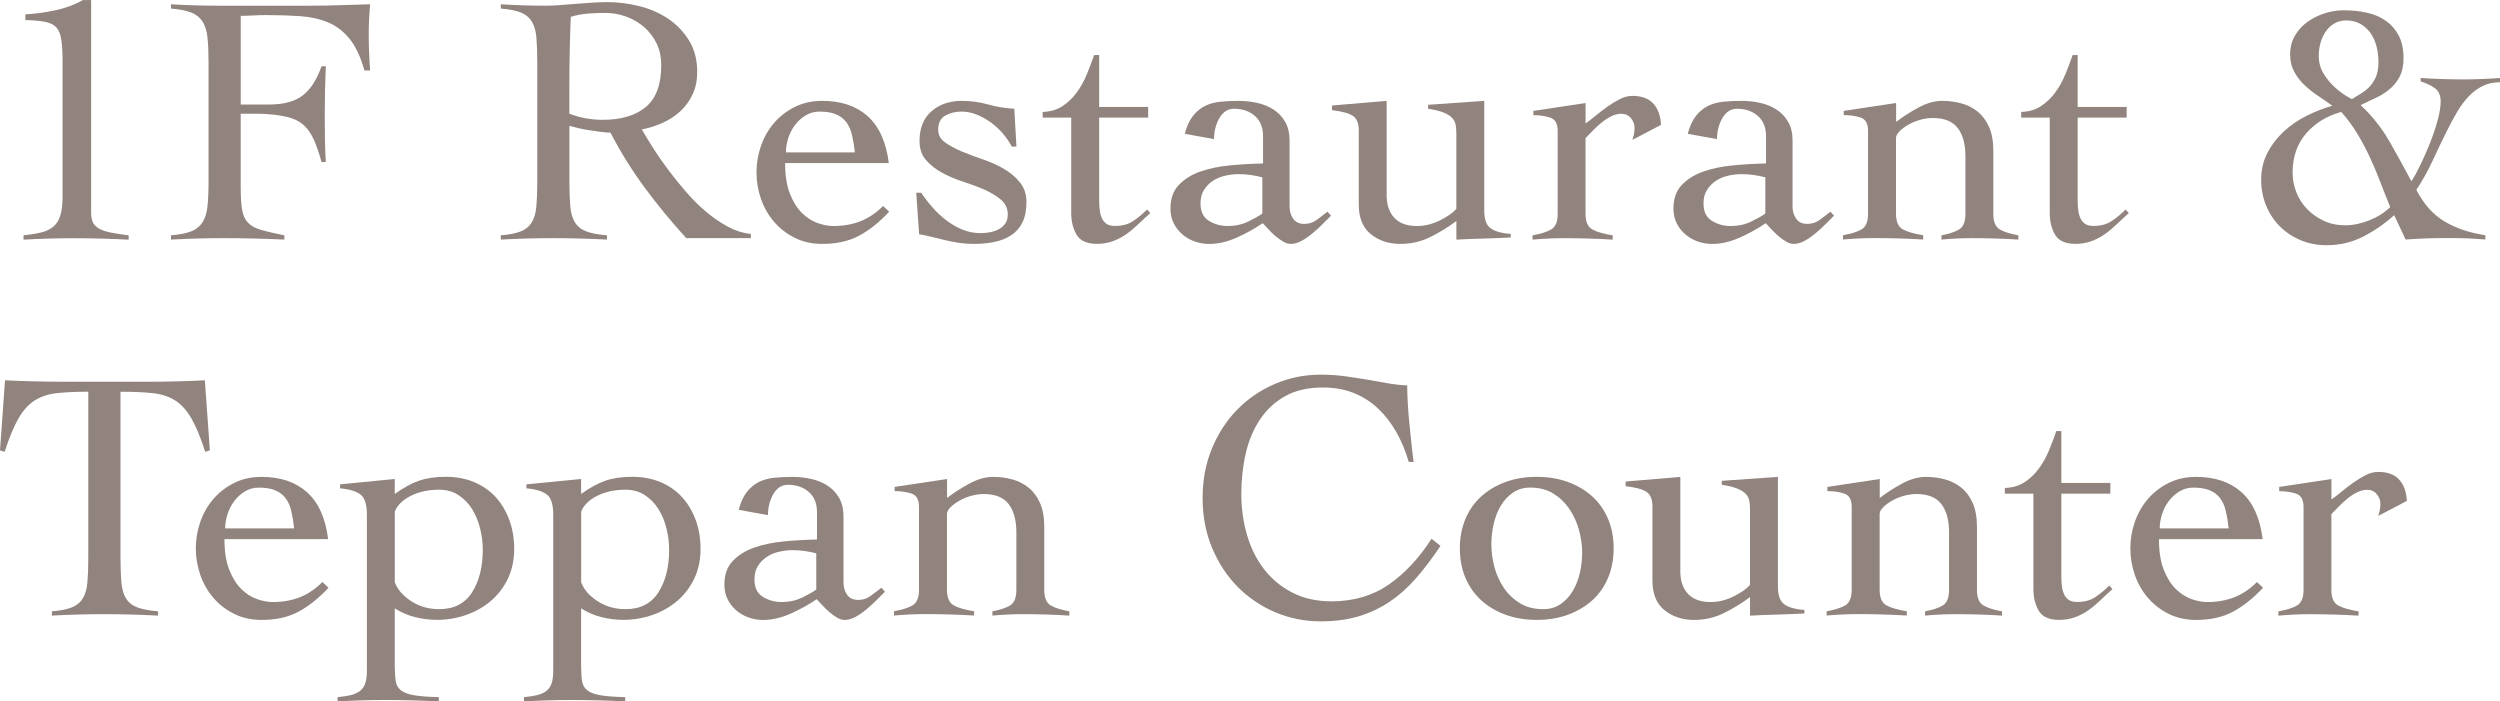 <?xml version="1.0" encoding="UTF-8"?><svg id="_レイヤー_2" xmlns="http://www.w3.org/2000/svg" viewBox="0 0 678.15 190.27"><defs><style>.cls-1{fill:#91837d;}</style></defs><g id="_レイヤー_1-2"><path class="cls-1" d="M6.4,63.83c1.88-.19,3.48-.45,4.8-.78,1.32-.32,2.43-.86,3.3-1.6.87-.74,1.5-1.76,1.89-3.06.39-1.29.58-3.04.58-5.24V16.59c0-2.46-.11-4.41-.34-5.87-.23-1.46-.68-2.55-1.36-3.3-.68-.74-1.7-1.24-3.06-1.5-1.36-.26-3.14-.42-5.33-.48v-1.55c2.52-.13,5.19-.49,8-1.07,2.81-.58,5.35-1.52,7.61-2.81h2.23v57.62c0,1.1.16,1.99.48,2.67.32.68.87,1.25,1.65,1.7.78.45,1.83.81,3.15,1.07,1.32.26,2.96.52,4.9.78v1.16c-2.52-.13-5.04-.23-7.57-.29-2.52-.07-5.04-.1-7.57-.1-2.26,0-4.5.03-6.69.1-2.2.06-4.43.16-6.69.29v-1.16Z"/><path class="cls-1" d="M65.3,50.93c0,2.59.13,4.61.39,6.06.26,1.45.79,2.6,1.6,3.44.81.84,1.99,1.49,3.54,1.94,1.55.45,3.65.94,6.31,1.46v1.16c-2.78-.13-5.53-.23-8.25-.29-2.72-.07-5.47-.1-8.25-.1-2.39,0-4.77.03-7.13.1-2.36.06-4.74.16-7.13.29v-1.16c2.33-.19,4.15-.55,5.48-1.07,1.32-.52,2.34-1.32,3.06-2.43.71-1.1,1.16-2.54,1.36-4.32.19-1.78.29-4.03.29-6.74V16.88c0-2.72-.1-4.96-.29-6.74-.19-1.78-.65-3.22-1.36-4.32-.71-1.1-1.73-1.91-3.06-2.43-1.33-.52-3.15-.87-5.48-1.07v-1.16c.9.07,2.1.13,3.59.19,1.49.07,3.02.11,4.61.15,1.58.03,3.1.05,4.56.05h24.59c3.3,0,6.21-.05,8.73-.15,2.52-.1,5.17-.18,7.95-.24-.13,1.36-.23,2.7-.29,4.03-.06,1.33-.1,2.64-.1,3.93,0,1.68.03,3.35.1,5,.06,1.65.16,3.31.29,5h-1.55c-1.04-3.69-2.38-6.55-4.03-8.58-1.65-2.04-3.59-3.52-5.82-4.46-2.23-.94-4.77-1.5-7.61-1.7-2.85-.19-5.95-.29-9.31-.29-1.1,0-2.2.03-3.3.1-1.1.07-2.26.1-3.49.1v24.06h7.76c3.88,0,6.89-.81,9.02-2.43,2.13-1.62,3.85-4.27,5.14-7.95h1.16c-.19,4.4-.29,8.79-.29,13.19,0,2.33.02,4.48.05,6.45.03,1.97.11,4.09.24,6.35h-1.16c-.65-2.39-1.33-4.38-2.04-5.97-.71-1.58-1.57-2.86-2.57-3.83-1-.97-2.22-1.68-3.64-2.13-1.42-.45-3.17-.78-5.24-.97-.58-.06-1.2-.11-1.84-.15-.65-.03-1.33-.05-2.04-.05h-4.56v20.08Z"/><path class="cls-1" d="M203.62,64.6h-17.46c-4.07-4.46-7.84-9.04-11.3-13.73-3.46-4.69-6.55-9.65-9.26-14.89-.65,0-1.47-.06-2.47-.19-1-.13-2.04-.27-3.1-.44-1.07-.16-2.1-.35-3.1-.58-1-.23-1.83-.44-2.47-.63v15.13c0,2.72.08,4.96.24,6.74.16,1.78.58,3.22,1.26,4.32.68,1.1,1.7,1.91,3.06,2.43,1.36.52,3.23.87,5.63,1.07v1.16c-2.46-.13-4.92-.23-7.37-.29-2.46-.07-4.92-.1-7.37-.1s-4.75.03-7.08.1c-2.33.06-4.66.16-6.98.29v-1.16c2.33-.19,4.14-.55,5.43-1.07,1.29-.52,2.28-1.32,2.96-2.43.68-1.1,1.1-2.54,1.26-4.32.16-1.78.24-4.03.24-6.74V16.88c0-2.72-.08-4.96-.24-6.74-.16-1.78-.58-3.22-1.26-4.32-.68-1.1-1.67-1.91-2.96-2.43-1.29-.52-3.1-.87-5.43-1.07v-1.16c2.07.13,4.14.23,6.21.29,2.07.07,4.14.1,6.21.1.9,0,2.04-.05,3.4-.15,1.36-.1,2.8-.21,4.32-.34,1.52-.13,3.06-.24,4.61-.34,1.55-.1,2.94-.15,4.17-.15,2.78,0,5.63.36,8.54,1.07,2.91.71,5.53,1.84,7.86,3.4,2.33,1.55,4.23,3.53,5.72,5.92,1.49,2.39,2.23,5.24,2.23,8.54,0,2.26-.4,4.27-1.21,6.01-.81,1.75-1.89,3.27-3.25,4.56-1.36,1.29-2.96,2.36-4.8,3.2-1.84.84-3.77,1.46-5.77,1.84.9,1.55,1.97,3.3,3.2,5.24,1.23,1.94,2.6,3.91,4.12,5.92,1.52,2.01,3.14,3.99,4.85,5.97,1.71,1.97,3.52,3.75,5.43,5.34,1.91,1.59,3.86,2.91,5.87,3.98,2,1.07,4.04,1.7,6.11,1.89v1.16ZM154.44,30.85c2.91,1.1,5.92,1.65,9.02,1.65,5.04,0,8.96-1.16,11.74-3.49,2.78-2.33,4.17-6.11,4.17-11.35,0-2.13-.4-4.06-1.21-5.77-.81-1.71-1.92-3.2-3.35-4.46-1.42-1.26-3.06-2.23-4.9-2.91-1.84-.68-3.77-1.02-5.77-1.02-1.62,0-3.2.07-4.75.19-1.55.13-3.07.42-4.56.87-.13,3.1-.23,6.24-.29,9.41-.07,3.17-.1,6.6-.1,10.28v6.6Z"/><path class="cls-1" d="M212.97,44.23c0,3.36.44,6.14,1.31,8.34.87,2.2,1.97,3.95,3.3,5.24,1.32,1.29,2.75,2.2,4.27,2.72,1.52.52,2.93.78,4.22.78,2.72,0,5.17-.44,7.37-1.31,2.2-.87,4.23-2.25,6.11-4.12l1.65,1.55c-2.65,2.85-5.37,5.01-8.15,6.5-2.78,1.49-6.11,2.23-9.99,2.23-2.78,0-5.27-.55-7.47-1.65-2.2-1.1-4.07-2.55-5.63-4.36-1.55-1.81-2.73-3.88-3.54-6.21-.81-2.33-1.21-4.72-1.21-7.18s.4-4.85,1.21-7.18c.81-2.33,1.99-4.4,3.54-6.21,1.55-1.81,3.43-3.26,5.63-4.36,2.2-1.1,4.69-1.65,7.47-1.65,5.11,0,9.21,1.39,12.32,4.17,3.1,2.78,5.01,7.02,5.72,12.71h-28.13ZM231.89,41.32c-.19-1.75-.45-3.31-.78-4.7-.32-1.39-.84-2.55-1.55-3.49-.71-.94-1.65-1.65-2.81-2.13-1.16-.48-2.65-.73-4.46-.73-1.36,0-2.6.34-3.73,1.02-1.13.68-2.1,1.55-2.91,2.62-.81,1.07-1.42,2.26-1.84,3.59-.42,1.33-.63,2.6-.63,3.83h18.72Z"/><path class="cls-1" d="M248.53,52.28h1.36c.9,1.36,1.92,2.68,3.06,3.98,1.13,1.29,2.38,2.46,3.73,3.49,1.36,1.04,2.81,1.88,4.36,2.52,1.55.65,3.2.97,4.95.97.84,0,1.7-.08,2.57-.24.87-.16,1.66-.44,2.38-.82.71-.39,1.29-.9,1.75-1.55.45-.65.68-1.45.68-2.42,0-1.62-.6-2.94-1.79-3.98-1.2-1.03-2.67-1.94-4.41-2.72-1.75-.78-3.67-1.5-5.77-2.18-2.1-.68-4.03-1.49-5.77-2.43-1.75-.94-3.22-2.09-4.41-3.44-1.2-1.36-1.79-3.1-1.79-5.24,0-3.49,1.08-6.17,3.25-8.05,2.17-1.87,4.9-2.81,8.2-2.81,2.46,0,4.83.32,7.13.97,2.29.65,4.67,1.04,7.13,1.16l.58,10.28h-1.26c-.65-1.23-1.46-2.41-2.42-3.54-.97-1.13-2.05-2.13-3.25-3.01-1.2-.87-2.47-1.58-3.83-2.13-1.36-.55-2.75-.82-4.17-.82-1.62,0-3.07.36-4.36,1.07-1.29.71-1.94,2.01-1.94,3.88,0,1.36.6,2.47,1.79,3.35,1.2.87,2.67,1.68,4.41,2.43,1.75.74,3.67,1.47,5.77,2.18,2.1.71,4.03,1.57,5.77,2.57,1.75,1,3.22,2.23,4.41,3.69,1.2,1.46,1.79,3.25,1.79,5.38,0,2.26-.37,4.12-1.12,5.58-.74,1.45-1.76,2.6-3.06,3.44-1.29.84-2.8,1.44-4.51,1.79-1.71.35-3.54.53-5.48.53-1.55,0-3.04-.11-4.46-.34-1.42-.23-2.76-.5-4.03-.82-1.26-.32-2.44-.61-3.54-.87-1.1-.26-2.07-.45-2.91-.58l-.78-11.25Z"/><path class="cls-1" d="M282.84,31.91v-1.55c2.07-.06,3.85-.58,5.33-1.55,1.49-.97,2.78-2.2,3.88-3.69,1.1-1.49,2.02-3.14,2.76-4.95.74-1.81,1.41-3.56,1.99-5.24h1.36v14.07h13.29v2.91h-13.29v22.6c0,.84.05,1.67.15,2.47.1.81.29,1.54.58,2.18.29.65.71,1.16,1.26,1.55.55.39,1.31.58,2.28.58,1.94,0,3.56-.42,4.85-1.26,1.29-.84,2.59-1.91,3.88-3.2l.87.97c-1.1.97-2.17,1.96-3.2,2.96-1.04,1-2.12,1.91-3.25,2.72-1.13.81-2.36,1.45-3.69,1.94-1.33.48-2.76.73-4.32.73-2.72,0-4.56-.82-5.53-2.47-.97-1.65-1.46-3.6-1.46-5.87v-25.9h-7.76Z"/><path class="cls-1" d="M321.39,36.28c.52-2,1.24-3.6,2.18-4.8.94-1.2,2.02-2.1,3.25-2.72,1.23-.61,2.62-1,4.17-1.16,1.55-.16,3.2-.24,4.95-.24s3.35.18,5,.53c1.65.36,3.14.95,4.46,1.79,1.32.84,2.39,1.96,3.2,3.35.81,1.39,1.21,3.09,1.21,5.09v17.95c0,1.23.32,2.31.97,3.25.65.94,1.65,1.41,3.01,1.41s2.44-.37,3.44-1.12c1-.74,1.96-1.47,2.86-2.18l.97,1.07c-.65.65-1.41,1.41-2.28,2.28-.87.87-1.79,1.71-2.76,2.52-.97.81-1.96,1.49-2.96,2.04-1,.55-1.99.82-2.96.82-.65,0-1.33-.21-2.04-.63-.71-.42-1.41-.92-2.09-1.5-.68-.58-1.31-1.2-1.89-1.84-.58-.65-1.1-1.2-1.55-1.65-2.07,1.42-4.4,2.72-6.98,3.88-2.59,1.16-5.11,1.75-7.57,1.75-1.36,0-2.67-.23-3.93-.68-1.26-.45-2.38-1.1-3.35-1.94-.97-.84-1.75-1.84-2.33-3.01-.58-1.16-.87-2.49-.87-3.98,0-2.65.74-4.77,2.23-6.35,1.49-1.58,3.41-2.8,5.77-3.64,2.36-.84,5.04-1.41,8.05-1.7s6.03-.47,9.07-.53v-7.37c0-2.39-.74-4.23-2.23-5.53-1.49-1.29-3.36-1.94-5.63-1.94-1.68,0-3.01.84-3.98,2.52-.97,1.68-1.46,3.59-1.46,5.72l-7.95-1.45ZM342.44,48.11c-2.13-.58-4.3-.87-6.5-.87-1.23,0-2.46.15-3.69.44-1.23.29-2.33.76-3.3,1.41-.97.65-1.76,1.47-2.38,2.47-.62,1-.92,2.22-.92,3.64,0,2.2.76,3.77,2.28,4.7,1.52.94,3.22,1.41,5.09,1.41,2.07,0,3.96-.42,5.67-1.26,1.71-.84,2.96-1.55,3.73-2.13v-9.8Z"/><path class="cls-1" d="M376.13,52.77c0,2.72.69,4.82,2.09,6.31,1.39,1.49,3.44,2.23,6.16,2.23,2.07,0,4.12-.5,6.16-1.5,2.04-1,3.54-2.05,4.51-3.15v-20.47c0-.84-.07-1.62-.19-2.33-.13-.71-.45-1.34-.97-1.89-.52-.55-1.29-1.03-2.33-1.45-1.04-.42-2.43-.76-4.17-1.02v-1.07l15.23-1.07v29.78c0,2.46.63,4.09,1.89,4.9,1.26.81,3.02,1.28,5.29,1.41v.97c-2.46.13-4.93.23-7.42.29-2.49.06-4.93.16-7.32.29v-5.04c-2.26,1.68-4.64,3.14-7.13,4.36-2.49,1.23-5.19,1.84-8.1,1.84-3.1,0-5.76-.87-7.95-2.62-2.2-1.75-3.3-4.43-3.3-8.05v-20.08c0-1.94-.53-3.26-1.6-3.98-1.07-.71-2.96-1.23-5.67-1.55v-1.26l14.84-1.26v25.41Z"/><path class="cls-1" d="M415.75,63.83c2.2-.39,3.88-.92,5.04-1.6,1.16-.68,1.75-2.09,1.75-4.22v-22.5c0-1.94-.66-3.14-1.99-3.59-1.33-.45-2.86-.68-4.61-.68v-1.16l14.16-2.13v5.53c.78-.52,1.66-1.2,2.67-2.04,1-.84,2.07-1.66,3.2-2.47,1.13-.81,2.28-1.5,3.44-2.09s2.29-.87,3.4-.87c2.52,0,4.41.7,5.67,2.09,1.26,1.39,1.96,3.31,2.09,5.77l-7.76,4.07c.13-.45.26-.92.39-1.41.13-.48.19-1.12.19-1.89,0-.9-.32-1.76-.97-2.57-.65-.81-1.52-1.21-2.62-1.21-.91,0-1.81.23-2.72.68-.91.45-1.78,1.02-2.62,1.7-.84.68-1.63,1.41-2.38,2.18-.74.78-1.41,1.46-1.99,2.04v20.56c0,2.13.61,3.54,1.84,4.22,1.23.68,3.07,1.21,5.53,1.6v1.16c-2.2-.13-4.38-.23-6.55-.29-2.17-.07-4.35-.1-6.55-.1-1.49,0-2.93.03-4.32.1-1.39.06-2.83.16-4.32.29v-1.16Z"/><path class="cls-1" d="M457.83,36.28c.52-2,1.24-3.6,2.18-4.8.94-1.2,2.02-2.1,3.25-2.72,1.23-.61,2.62-1,4.17-1.16,1.55-.16,3.2-.24,4.95-.24s3.35.18,5,.53c1.65.36,3.14.95,4.46,1.79,1.32.84,2.39,1.96,3.2,3.35.81,1.39,1.21,3.09,1.21,5.09v17.95c0,1.23.32,2.31.97,3.25.65.94,1.65,1.41,3.01,1.41s2.44-.37,3.44-1.12c1-.74,1.96-1.47,2.86-2.18l.97,1.07c-.65.65-1.41,1.41-2.28,2.28-.87.87-1.79,1.71-2.76,2.52-.97.81-1.96,1.49-2.96,2.04-1,.55-1.99.82-2.96.82-.65,0-1.33-.21-2.04-.63-.71-.42-1.41-.92-2.09-1.5-.68-.58-1.31-1.2-1.89-1.84-.58-.65-1.1-1.2-1.55-1.65-2.07,1.42-4.4,2.72-6.98,3.88-2.59,1.16-5.11,1.75-7.57,1.75-1.36,0-2.67-.23-3.93-.68-1.26-.45-2.38-1.1-3.35-1.94-.97-.84-1.75-1.84-2.33-3.01-.58-1.16-.87-2.49-.87-3.98,0-2.65.74-4.77,2.23-6.35,1.49-1.58,3.41-2.8,5.77-3.64,2.36-.84,5.04-1.41,8.05-1.7s6.03-.47,9.07-.53v-7.37c0-2.39-.74-4.23-2.23-5.53-1.49-1.29-3.36-1.94-5.63-1.94-1.68,0-3.01.84-3.98,2.52-.97,1.68-1.46,3.59-1.46,5.72l-7.95-1.45ZM478.88,48.11c-2.13-.58-4.3-.87-6.5-.87-1.23,0-2.46.15-3.69.44-1.23.29-2.33.76-3.3,1.41-.97.65-1.76,1.47-2.38,2.47-.62,1-.92,2.22-.92,3.64,0,2.2.76,3.77,2.28,4.7,1.52.94,3.22,1.41,5.09,1.41,2.07,0,3.96-.42,5.67-1.26,1.71-.84,2.96-1.55,3.73-2.13v-9.8Z"/><path class="cls-1" d="M500.18,30.07l14.16-2.13v5.14c1.75-1.36,3.75-2.65,6.01-3.88,2.26-1.23,4.43-1.84,6.5-1.84,1.81,0,3.54.23,5.19.68,1.65.45,3.12,1.2,4.41,2.23,1.29,1.04,2.33,2.43,3.1,4.17.78,1.75,1.16,3.91,1.16,6.5v17.07c0,2.13.58,3.54,1.75,4.22,1.16.68,2.84,1.21,5.04,1.6v1.16c-1.88-.13-3.88-.23-6.01-.29-2.13-.07-4.3-.1-6.5-.1-1.49,0-2.93.03-4.32.1-1.39.06-2.73.16-4.03.29v-1.16c2.07-.39,3.67-.92,4.8-1.6,1.13-.68,1.7-2.09,1.7-4.22v-15.62c0-3.3-.7-5.85-2.09-7.66-1.39-1.81-3.64-2.72-6.74-2.72-1.1,0-2.23.16-3.4.48-1.16.32-2.23.76-3.2,1.31-.97.55-1.78,1.15-2.43,1.79-.65.65-.97,1.26-.97,1.84v20.56c0,2.13.61,3.54,1.84,4.22,1.23.68,3.07,1.21,5.53,1.6v1.16c-2.2-.13-4.38-.23-6.55-.29-2.17-.07-4.35-.1-6.55-.1-1.49,0-2.93.03-4.32.1-1.39.06-2.83.16-4.32.29v-1.16c2.2-.39,3.88-.92,5.04-1.6,1.16-.68,1.75-2.09,1.75-4.22v-22.5c0-1.94-.66-3.14-1.99-3.59-1.33-.45-2.86-.68-4.61-.68v-1.16Z"/><path class="cls-1" d="M548.27,31.91v-1.55c2.07-.06,3.85-.58,5.33-1.55,1.49-.97,2.78-2.2,3.88-3.69,1.1-1.49,2.02-3.14,2.76-4.95.74-1.81,1.41-3.56,1.99-5.24h1.36v14.07h13.29v2.91h-13.29v22.6c0,.84.05,1.67.15,2.47.1.81.29,1.54.58,2.18.29.65.71,1.16,1.26,1.55.55.39,1.31.58,2.28.58,1.94,0,3.56-.42,4.85-1.26,1.29-.84,2.59-1.91,3.88-3.2l.87.97c-1.1.97-2.17,1.96-3.2,2.96-1.04,1-2.12,1.91-3.25,2.72-1.13.81-2.36,1.45-3.69,1.94-1.33.48-2.76.73-4.32.73-2.72,0-4.56-.82-5.53-2.47-.97-1.65-1.46-3.6-1.46-5.87v-25.9h-7.76Z"/><path class="cls-1" d="M656.62,21.15c1.87.13,3.78.23,5.72.29,1.94.07,3.85.1,5.72.1,1.68,0,3.36-.03,5.04-.1,1.68-.06,3.36-.16,5.04-.29v1.16c-1.75,0-3.31.34-4.7,1.02-1.39.68-2.65,1.62-3.78,2.81-1.13,1.2-2.17,2.59-3.1,4.17-.94,1.59-1.86,3.28-2.76,5.09-1.29,2.59-2.59,5.29-3.88,8.1-1.29,2.81-2.78,5.48-4.46,8,2,3.88,4.56,6.74,7.66,8.58,3.1,1.84,6.79,3.09,11.06,3.73v1.16c-.71-.07-1.55-.13-2.52-.19-.97-.07-1.97-.11-3.01-.15-1.04-.03-2.04-.05-3.01-.05h-2.43c-1.81,0-3.59.03-5.33.1-1.75.06-3.53.16-5.33.29l-3.1-6.6c-2.59,2.33-5.4,4.27-8.44,5.82-3.04,1.55-6.34,2.33-9.89,2.33-2.52,0-4.87-.45-7.03-1.36-2.17-.9-4.04-2.15-5.63-3.73-1.58-1.58-2.83-3.46-3.73-5.63-.91-2.17-1.36-4.51-1.36-7.03,0-2.72.57-5.16,1.7-7.32,1.13-2.17,2.6-4.09,4.41-5.77,1.81-1.68,3.88-3.1,6.21-4.27,2.33-1.16,4.66-2.07,6.98-2.72-1.23-.9-2.51-1.79-3.83-2.67-1.33-.87-2.56-1.84-3.69-2.91-1.13-1.07-2.07-2.28-2.81-3.64-.74-1.36-1.12-2.91-1.12-4.66,0-1.94.44-3.65,1.31-5.14.87-1.49,2-2.73,3.4-3.73,1.39-1,2.94-1.78,4.66-2.33,1.71-.55,3.44-.82,5.19-.82,2.13,0,4.19.21,6.16.63,1.97.42,3.7,1.15,5.19,2.18,1.49,1.04,2.67,2.38,3.54,4.03.87,1.65,1.31,3.7,1.31,6.16,0,1.94-.32,3.56-.97,4.85-.65,1.29-1.5,2.41-2.57,3.35-1.07.94-2.3,1.75-3.69,2.42-1.39.68-2.86,1.37-4.41,2.09,3.1,2.91,5.69,6.16,7.76,9.75,2.07,3.59,4.07,7.23,6.01,10.91.71-1.03,1.52-2.49,2.42-4.36.9-1.87,1.78-3.86,2.62-5.97.84-2.1,1.54-4.17,2.09-6.21.55-2.04.82-3.73.82-5.09,0-1.62-.52-2.81-1.55-3.59-1.04-.78-2.33-1.39-3.88-1.84v-.97ZM621.89,46.85c0,1.75.32,3.48.97,5.19.65,1.71,1.6,3.23,2.86,4.56,1.26,1.33,2.76,2.41,4.51,3.25,1.75.84,3.75,1.26,6.01,1.26,2.07,0,4.23-.45,6.5-1.36,2.26-.91,4.14-2.1,5.63-3.59-.91-2.2-1.79-4.45-2.67-6.74-.87-2.29-1.83-4.56-2.86-6.79-1.04-2.23-2.18-4.38-3.44-6.45-1.26-2.07-2.7-4.01-4.32-5.82-3.95,1.1-7.13,3.06-9.55,5.87-2.42,2.81-3.64,6.35-3.64,10.62ZM628.98,15.04c0,1.88.45,3.54,1.36,5,.9,1.46,1.92,2.68,3.06,3.69,1.13,1,2.17,1.78,3.1,2.33.94.55,1.44.82,1.5.82.58-.39,1.29-.82,2.13-1.31.84-.48,1.63-1.08,2.38-1.79.74-.71,1.37-1.62,1.89-2.72.52-1.1.78-2.49.78-4.17,0-1.49-.18-2.93-.53-4.32-.36-1.39-.91-2.6-1.65-3.64-.74-1.03-1.67-1.86-2.76-2.47-1.1-.61-2.36-.92-3.78-.92-1.23,0-2.31.28-3.25.82-.94.55-1.71,1.28-2.33,2.18-.62.91-1.08,1.92-1.41,3.06-.32,1.13-.48,2.28-.48,3.44Z"/><path class="cls-1" d="M14.06,165.83c2.33-.19,4.14-.55,5.43-1.07,1.29-.52,2.28-1.32,2.96-2.43.68-1.1,1.1-2.54,1.26-4.32.16-1.78.24-4.03.24-6.74v-45.01c-3.43,0-6.29.13-8.58.39-2.3.26-4.28.92-5.97,1.99-1.68,1.07-3.15,2.7-4.41,4.9-1.26,2.2-2.51,5.21-3.73,9.02l-1.26-.39,1.36-19.01c2.72.13,5.4.23,8.05.29,2.65.07,5.33.1,8.05.1h22.79c2.59,0,5.14-.03,7.66-.1,2.52-.06,5.08-.16,7.66-.29l1.36,19.01-1.26.39c-1.23-3.81-2.47-6.82-3.73-9.02-1.26-2.2-2.73-3.83-4.41-4.9-1.68-1.07-3.7-1.73-6.06-1.99-2.36-.26-5.29-.39-8.78-.39v45.01c0,2.72.08,4.96.24,6.74.16,1.78.58,3.22,1.26,4.32.68,1.1,1.7,1.91,3.06,2.43,1.36.52,3.23.87,5.63,1.07v1.16c-2.46-.13-4.92-.23-7.37-.29-2.46-.07-4.92-.1-7.37-.1s-4.75.03-7.08.1c-2.33.06-4.66.16-6.98.29v-1.16Z"/><path class="cls-1" d="M60.88,146.23c0,3.36.44,6.14,1.31,8.34.87,2.2,1.97,3.95,3.3,5.24,1.32,1.29,2.75,2.2,4.27,2.72,1.52.52,2.93.78,4.22.78,2.72,0,5.17-.44,7.37-1.31,2.2-.87,4.23-2.25,6.11-4.12l1.65,1.55c-2.65,2.85-5.37,5.01-8.15,6.5-2.78,1.49-6.11,2.23-9.99,2.23-2.78,0-5.27-.55-7.47-1.65-2.2-1.1-4.07-2.55-5.63-4.36-1.55-1.81-2.73-3.88-3.54-6.21-.81-2.33-1.21-4.72-1.21-7.18s.4-4.85,1.21-7.18c.81-2.33,1.99-4.4,3.54-6.21,1.55-1.81,3.43-3.26,5.63-4.36,2.2-1.1,4.69-1.65,7.47-1.65,5.11,0,9.22,1.39,12.32,4.17,3.1,2.78,5.01,7.02,5.72,12.71h-28.13ZM79.79,143.32c-.19-1.75-.45-3.31-.78-4.7-.32-1.39-.84-2.55-1.55-3.49-.71-.94-1.65-1.65-2.81-2.13s-2.65-.73-4.46-.73c-1.36,0-2.6.34-3.73,1.02-1.13.68-2.1,1.55-2.91,2.62-.81,1.07-1.42,2.26-1.84,3.59-.42,1.33-.63,2.6-.63,3.83h18.72Z"/><path class="cls-1" d="M107.11,181.25c0,1.55.1,2.81.29,3.78.19.97.69,1.75,1.5,2.33.81.58,2,1,3.59,1.26,1.58.26,3.77.42,6.55.49v1.16c-2.39-.13-4.79-.23-7.18-.29-2.39-.06-4.79-.1-7.18-.1-2.2,0-4.38.03-6.55.1-2.17.06-4.35.16-6.55.29v-1.16c1.36-.13,2.52-.31,3.49-.53.97-.23,1.79-.58,2.47-1.07.68-.49,1.18-1.16,1.5-2.04.32-.87.48-2.05.48-3.54v-42.29c0-2.72-.55-4.53-1.65-5.43-1.1-.9-2.98-1.49-5.63-1.75v-1.07l14.84-1.46v4.07c2.33-1.68,4.51-2.88,6.55-3.59,2.04-.71,4.48-1.07,7.32-1.07s5.42.49,7.71,1.46c2.29.97,4.23,2.33,5.82,4.07,1.58,1.75,2.81,3.82,3.69,6.21.87,2.39,1.31,5.01,1.31,7.86s-.57,5.64-1.7,8c-1.13,2.36-2.65,4.36-4.56,6.01-1.91,1.65-4.14,2.93-6.69,3.83-2.56.91-5.22,1.36-8,1.36-2.01,0-3.98-.24-5.92-.73-1.94-.49-3.78-1.28-5.53-2.38v16.2ZM107.11,157.97c.71,1.94,2.18,3.64,4.41,5.09,2.23,1.46,4.77,2.18,7.61,2.18,4.01,0,6.98-1.52,8.92-4.56,1.94-3.04,2.91-6.89,2.91-11.54,0-1.94-.24-3.88-.73-5.82s-1.21-3.69-2.18-5.24c-.97-1.55-2.2-2.81-3.69-3.78-1.49-.97-3.23-1.46-5.24-1.46-2.91,0-5.47.55-7.66,1.65-2.2,1.1-3.65,2.52-4.37,4.27v19.21Z"/><path class="cls-1" d="M157.66,181.25c0,1.55.1,2.81.29,3.78.19.97.69,1.75,1.5,2.33.81.58,2,1,3.59,1.26,1.58.26,3.77.42,6.55.49v1.16c-2.39-.13-4.79-.23-7.18-.29-2.39-.06-4.79-.1-7.18-.1-2.2,0-4.38.03-6.55.1-2.17.06-4.35.16-6.55.29v-1.16c1.36-.13,2.52-.31,3.49-.53.97-.23,1.79-.58,2.47-1.07.68-.49,1.18-1.16,1.5-2.04.32-.87.48-2.05.48-3.54v-42.29c0-2.72-.55-4.53-1.65-5.43-1.1-.9-2.98-1.49-5.63-1.75v-1.07l14.84-1.46v4.07c2.33-1.68,4.51-2.88,6.55-3.59,2.04-.71,4.48-1.07,7.32-1.07s5.42.49,7.71,1.46c2.29.97,4.23,2.33,5.82,4.07,1.58,1.75,2.81,3.82,3.69,6.21.87,2.39,1.31,5.01,1.31,7.86s-.57,5.64-1.7,8c-1.13,2.36-2.65,4.36-4.56,6.01-1.91,1.65-4.14,2.93-6.69,3.83-2.56.91-5.22,1.36-8,1.36-2,0-3.98-.24-5.92-.73-1.94-.49-3.78-1.28-5.53-2.38v16.2ZM157.66,157.97c.71,1.94,2.18,3.64,4.41,5.09,2.23,1.46,4.77,2.18,7.61,2.18,4.01,0,6.98-1.52,8.92-4.56,1.94-3.04,2.91-6.89,2.91-11.54,0-1.94-.24-3.88-.73-5.82-.48-1.94-1.21-3.69-2.18-5.24-.97-1.55-2.2-2.81-3.69-3.78-1.49-.97-3.23-1.46-5.24-1.46-2.91,0-5.47.55-7.66,1.65-2.2,1.1-3.65,2.52-4.36,4.27v19.21Z"/><path class="cls-1" d="M200.39,138.28c.52-2,1.24-3.6,2.18-4.8.94-1.2,2.02-2.1,3.25-2.72,1.23-.61,2.62-1,4.17-1.16,1.55-.16,3.2-.24,4.95-.24s3.35.18,5,.53c1.65.36,3.14.95,4.46,1.79,1.32.84,2.39,1.96,3.2,3.35.81,1.39,1.21,3.09,1.21,5.09v17.95c0,1.23.32,2.31.97,3.25.65.94,1.65,1.41,3.01,1.41s2.44-.37,3.44-1.12c1-.74,1.96-1.47,2.86-2.18l.97,1.07c-.65.65-1.41,1.41-2.28,2.28-.87.87-1.79,1.71-2.76,2.52-.97.81-1.96,1.49-2.96,2.04-1,.55-1.99.82-2.96.82-.65,0-1.33-.21-2.04-.63-.71-.42-1.41-.92-2.09-1.5-.68-.58-1.31-1.2-1.89-1.84-.58-.65-1.1-1.2-1.55-1.65-2.07,1.42-4.4,2.72-6.98,3.88-2.59,1.16-5.11,1.75-7.57,1.75-1.36,0-2.67-.23-3.93-.68-1.26-.45-2.38-1.1-3.35-1.94-.97-.84-1.75-1.84-2.33-3.01-.58-1.16-.87-2.49-.87-3.98,0-2.65.74-4.77,2.23-6.35,1.49-1.58,3.41-2.8,5.77-3.64,2.36-.84,5.04-1.41,8.05-1.7s6.03-.47,9.07-.53v-7.37c0-2.39-.74-4.23-2.23-5.53-1.49-1.29-3.36-1.94-5.63-1.94-1.68,0-3.01.84-3.98,2.52-.97,1.68-1.46,3.59-1.46,5.72l-7.95-1.45ZM221.44,150.11c-2.13-.58-4.3-.87-6.5-.87-1.23,0-2.46.15-3.69.44-1.23.29-2.33.76-3.3,1.41-.97.65-1.76,1.47-2.38,2.47-.62,1-.92,2.22-.92,3.64,0,2.2.76,3.77,2.28,4.7,1.52.94,3.22,1.41,5.09,1.41,2.07,0,3.96-.42,5.67-1.26,1.71-.84,2.96-1.55,3.73-2.13v-9.8Z"/><path class="cls-1" d="M242.74,132.07l14.16-2.13v5.14c1.75-1.36,3.75-2.65,6.01-3.88,2.26-1.23,4.43-1.84,6.5-1.84,1.81,0,3.54.23,5.19.68,1.65.45,3.12,1.2,4.41,2.23,1.29,1.04,2.33,2.43,3.1,4.17.78,1.75,1.16,3.91,1.16,6.5v17.07c0,2.13.58,3.54,1.75,4.22,1.16.68,2.84,1.21,5.04,1.6v1.16c-1.88-.13-3.88-.23-6.01-.29-2.13-.07-4.3-.1-6.5-.1-1.49,0-2.93.03-4.32.1-1.39.06-2.73.16-4.03.29v-1.16c2.07-.39,3.67-.92,4.8-1.6,1.13-.68,1.7-2.09,1.7-4.22v-15.62c0-3.3-.7-5.85-2.09-7.66-1.39-1.81-3.64-2.72-6.74-2.72-1.1,0-2.23.16-3.4.48-1.16.32-2.23.76-3.2,1.31-.97.55-1.78,1.15-2.43,1.79-.65.65-.97,1.26-.97,1.84v20.56c0,2.13.61,3.54,1.84,4.22,1.23.68,3.07,1.21,5.53,1.6v1.16c-2.2-.13-4.38-.23-6.55-.29-2.17-.07-4.35-.1-6.55-.1-1.49,0-2.93.03-4.32.1-1.39.06-2.83.16-4.32.29v-1.16c2.2-.39,3.88-.92,5.04-1.6,1.16-.68,1.75-2.09,1.75-4.22v-22.5c0-1.94-.66-3.14-1.99-3.59-1.33-.45-2.86-.68-4.61-.68v-1.16Z"/><path class="cls-1" d="M382.13,125.28c-.84-2.91-1.96-5.59-3.35-8.05-1.39-2.46-3.04-4.59-4.95-6.4-1.91-1.81-4.11-3.22-6.6-4.22-2.49-1-5.29-1.5-8.39-1.5-4.01,0-7.41.78-10.19,2.33-2.78,1.55-5.06,3.65-6.84,6.31-1.78,2.65-3.07,5.72-3.88,9.21-.81,3.49-1.21,7.18-1.21,11.06s.52,7.58,1.55,11.11c1.03,3.53,2.57,6.61,4.61,9.26,2.04,2.65,4.59,4.77,7.66,6.35,3.07,1.59,6.61,2.38,10.62,2.38,6.01,0,11.2-1.52,15.57-4.56,4.37-3.04,8.23-7.18,11.59-12.42l2.42,1.94c-2.2,3.3-4.4,6.21-6.6,8.73-2.2,2.52-4.59,4.66-7.18,6.4-2.59,1.75-5.4,3.07-8.44,3.98-3.04.9-6.47,1.36-10.28,1.36-4.33,0-8.44-.82-12.32-2.47-3.88-1.65-7.27-3.94-10.19-6.89-2.91-2.94-5.22-6.47-6.94-10.57-1.71-4.11-2.57-8.62-2.57-13.53s.86-9.42,2.57-13.53c1.71-4.11,4.03-7.63,6.94-10.57,2.91-2.94,6.31-5.24,10.19-6.89,3.88-1.65,7.99-2.47,12.32-2.47,2.39,0,4.62.15,6.69.44,2.07.29,4.06.6,5.97.92,1.91.32,3.75.65,5.53.97,1.78.32,3.54.52,5.29.58,0,1.36.05,2.94.15,4.75.1,1.81.24,3.67.44,5.58.19,1.91.39,3.78.58,5.63.19,1.84.39,3.44.58,4.8h-1.36Z"/><path class="cls-1" d="M416.86,129.35c3.1,0,5.93.47,8.49,1.41,2.55.94,4.75,2.25,6.6,3.93,1.84,1.68,3.26,3.72,4.27,6.11,1,2.39,1.5,5.04,1.5,7.95s-.5,5.56-1.5,7.95c-1,2.39-2.42,4.43-4.27,6.11-1.84,1.68-4.04,2.99-6.6,3.93-2.56.94-5.38,1.41-8.49,1.41s-5.93-.47-8.49-1.41c-2.56-.94-4.75-2.25-6.6-3.93-1.84-1.68-3.27-3.72-4.27-6.11-1-2.39-1.5-5.04-1.5-7.95s.5-5.56,1.5-7.95c1-2.39,2.42-4.43,4.27-6.11,1.84-1.68,4.04-2.99,6.6-3.93,2.55-.94,5.38-1.41,8.49-1.41ZM415.12,132.26c-1.81,0-3.38.45-4.7,1.36-1.33.91-2.42,2.09-3.3,3.54s-1.52,3.1-1.94,4.95c-.42,1.84-.63,3.67-.63,5.48,0,2.07.27,4.14.82,6.21.55,2.07,1.41,3.96,2.57,5.67,1.16,1.71,2.62,3.1,4.37,4.17,1.75,1.07,3.85,1.6,6.3,1.6,1.81,0,3.38-.45,4.7-1.36,1.32-.9,2.43-2.09,3.3-3.54.87-1.46,1.52-3.09,1.94-4.9.42-1.81.63-3.65.63-5.53,0-2-.29-4.06-.87-6.16-.58-2.1-1.46-4.01-2.62-5.72-1.16-1.71-2.62-3.1-4.36-4.17s-3.82-1.6-6.21-1.6Z"/><path class="cls-1" d="M455.79,154.77c0,2.72.69,4.82,2.09,6.31,1.39,1.49,3.44,2.23,6.16,2.23,2.07,0,4.12-.5,6.16-1.5,2.04-1,3.54-2.05,4.51-3.15v-20.47c0-.84-.06-1.62-.19-2.33-.13-.71-.45-1.34-.97-1.89-.52-.55-1.29-1.03-2.33-1.45-1.04-.42-2.42-.76-4.17-1.02v-1.07l15.23-1.07v29.78c0,2.46.63,4.09,1.89,4.9,1.26.81,3.02,1.28,5.29,1.41v.97c-2.46.13-4.93.23-7.42.29-2.49.06-4.93.16-7.32.29v-5.04c-2.26,1.68-4.64,3.14-7.13,4.36-2.49,1.23-5.19,1.84-8.1,1.84-3.1,0-5.76-.87-7.95-2.62-2.2-1.75-3.3-4.43-3.3-8.05v-20.08c0-1.94-.53-3.26-1.6-3.98-1.07-.71-2.96-1.23-5.67-1.55v-1.26l14.84-1.26v25.41Z"/><path class="cls-1" d="M495.74,132.07l14.16-2.13v5.14c1.75-1.36,3.75-2.65,6.01-3.88,2.26-1.23,4.43-1.84,6.5-1.84,1.81,0,3.54.23,5.19.68,1.65.45,3.12,1.2,4.41,2.23,1.29,1.04,2.33,2.43,3.1,4.17.78,1.75,1.16,3.91,1.16,6.5v17.07c0,2.13.58,3.54,1.75,4.22,1.16.68,2.84,1.21,5.04,1.6v1.16c-1.88-.13-3.88-.23-6.01-.29-2.13-.07-4.3-.1-6.5-.1-1.49,0-2.93.03-4.32.1-1.39.06-2.73.16-4.03.29v-1.16c2.07-.39,3.67-.92,4.8-1.6,1.13-.68,1.7-2.09,1.7-4.22v-15.62c0-3.3-.7-5.85-2.09-7.66-1.39-1.81-3.64-2.72-6.74-2.72-1.1,0-2.23.16-3.4.48-1.16.32-2.23.76-3.2,1.31-.97.55-1.78,1.15-2.43,1.79-.65.65-.97,1.26-.97,1.84v20.56c0,2.13.61,3.54,1.84,4.22,1.23.68,3.07,1.21,5.53,1.6v1.16c-2.2-.13-4.38-.23-6.55-.29-2.17-.07-4.35-.1-6.55-.1-1.49,0-2.93.03-4.32.1-1.39.06-2.83.16-4.32.29v-1.16c2.2-.39,3.88-.92,5.04-1.6,1.16-.68,1.75-2.09,1.75-4.22v-22.5c0-1.94-.66-3.14-1.99-3.59-1.33-.45-2.86-.68-4.61-.68v-1.16Z"/><path class="cls-1" d="M543.83,133.91v-1.55c2.07-.06,3.85-.58,5.34-1.55,1.49-.97,2.78-2.2,3.88-3.69,1.1-1.49,2.02-3.14,2.76-4.95.74-1.81,1.41-3.56,1.99-5.24h1.36v14.07h13.29v2.91h-13.29v22.6c0,.84.05,1.67.15,2.47.1.81.29,1.54.58,2.18.29.65.71,1.16,1.26,1.55.55.39,1.31.58,2.28.58,1.94,0,3.56-.42,4.85-1.26,1.29-.84,2.59-1.91,3.88-3.2l.87.97c-1.1.97-2.17,1.96-3.2,2.96-1.04,1-2.12,1.91-3.25,2.72-1.13.81-2.36,1.45-3.69,1.94-1.33.48-2.76.73-4.32.73-2.72,0-4.56-.82-5.53-2.47-.97-1.65-1.46-3.6-1.46-5.87v-25.9h-7.76Z"/><path class="cls-1" d="M585.64,146.23c0,3.36.44,6.14,1.31,8.34.87,2.2,1.97,3.95,3.3,5.24,1.32,1.29,2.75,2.2,4.27,2.72,1.52.52,2.93.78,4.22.78,2.72,0,5.17-.44,7.37-1.31,2.2-.87,4.23-2.25,6.11-4.12l1.65,1.55c-2.65,2.85-5.37,5.01-8.15,6.5-2.78,1.49-6.11,2.23-9.99,2.23-2.78,0-5.27-.55-7.47-1.65-2.2-1.1-4.07-2.55-5.63-4.36-1.55-1.81-2.73-3.88-3.54-6.21-.81-2.33-1.21-4.72-1.21-7.18s.4-4.85,1.21-7.18c.81-2.33,1.99-4.4,3.54-6.21,1.55-1.81,3.43-3.26,5.63-4.36,2.2-1.1,4.69-1.65,7.47-1.65,5.11,0,9.21,1.39,12.32,4.17,3.1,2.78,5.01,7.02,5.72,12.71h-28.13ZM604.55,143.32c-.19-1.75-.45-3.31-.78-4.7-.32-1.39-.84-2.55-1.55-3.49-.71-.94-1.65-1.65-2.81-2.13-1.16-.48-2.65-.73-4.46-.73-1.36,0-2.6.34-3.73,1.02-1.13.68-2.1,1.55-2.91,2.62-.81,1.07-1.42,2.26-1.84,3.59-.42,1.33-.63,2.6-.63,3.83h18.72Z"/><path class="cls-1" d="M618.07,165.83c2.2-.39,3.88-.92,5.04-1.6,1.16-.68,1.75-2.09,1.75-4.22v-22.5c0-1.94-.66-3.14-1.99-3.59-1.33-.45-2.86-.68-4.61-.68v-1.16l14.16-2.13v5.53c.78-.52,1.66-1.2,2.67-2.04,1-.84,2.07-1.66,3.2-2.47,1.13-.81,2.28-1.5,3.44-2.09s2.29-.87,3.4-.87c2.52,0,4.41.7,5.67,2.09,1.26,1.39,1.96,3.31,2.09,5.77l-7.76,4.07c.13-.45.26-.92.39-1.41.13-.48.19-1.12.19-1.89,0-.9-.32-1.76-.97-2.57-.65-.81-1.52-1.21-2.62-1.21-.91,0-1.81.23-2.72.68-.91.45-1.78,1.02-2.62,1.7-.84.68-1.63,1.41-2.38,2.18-.74.78-1.41,1.46-1.99,2.04v20.56c0,2.13.61,3.54,1.84,4.22,1.23.68,3.07,1.21,5.53,1.6v1.16c-2.2-.13-4.38-.23-6.55-.29-2.17-.07-4.35-.1-6.55-.1-1.49,0-2.93.03-4.32.1-1.39.06-2.83.16-4.32.29v-1.16Z"/></g></svg>
